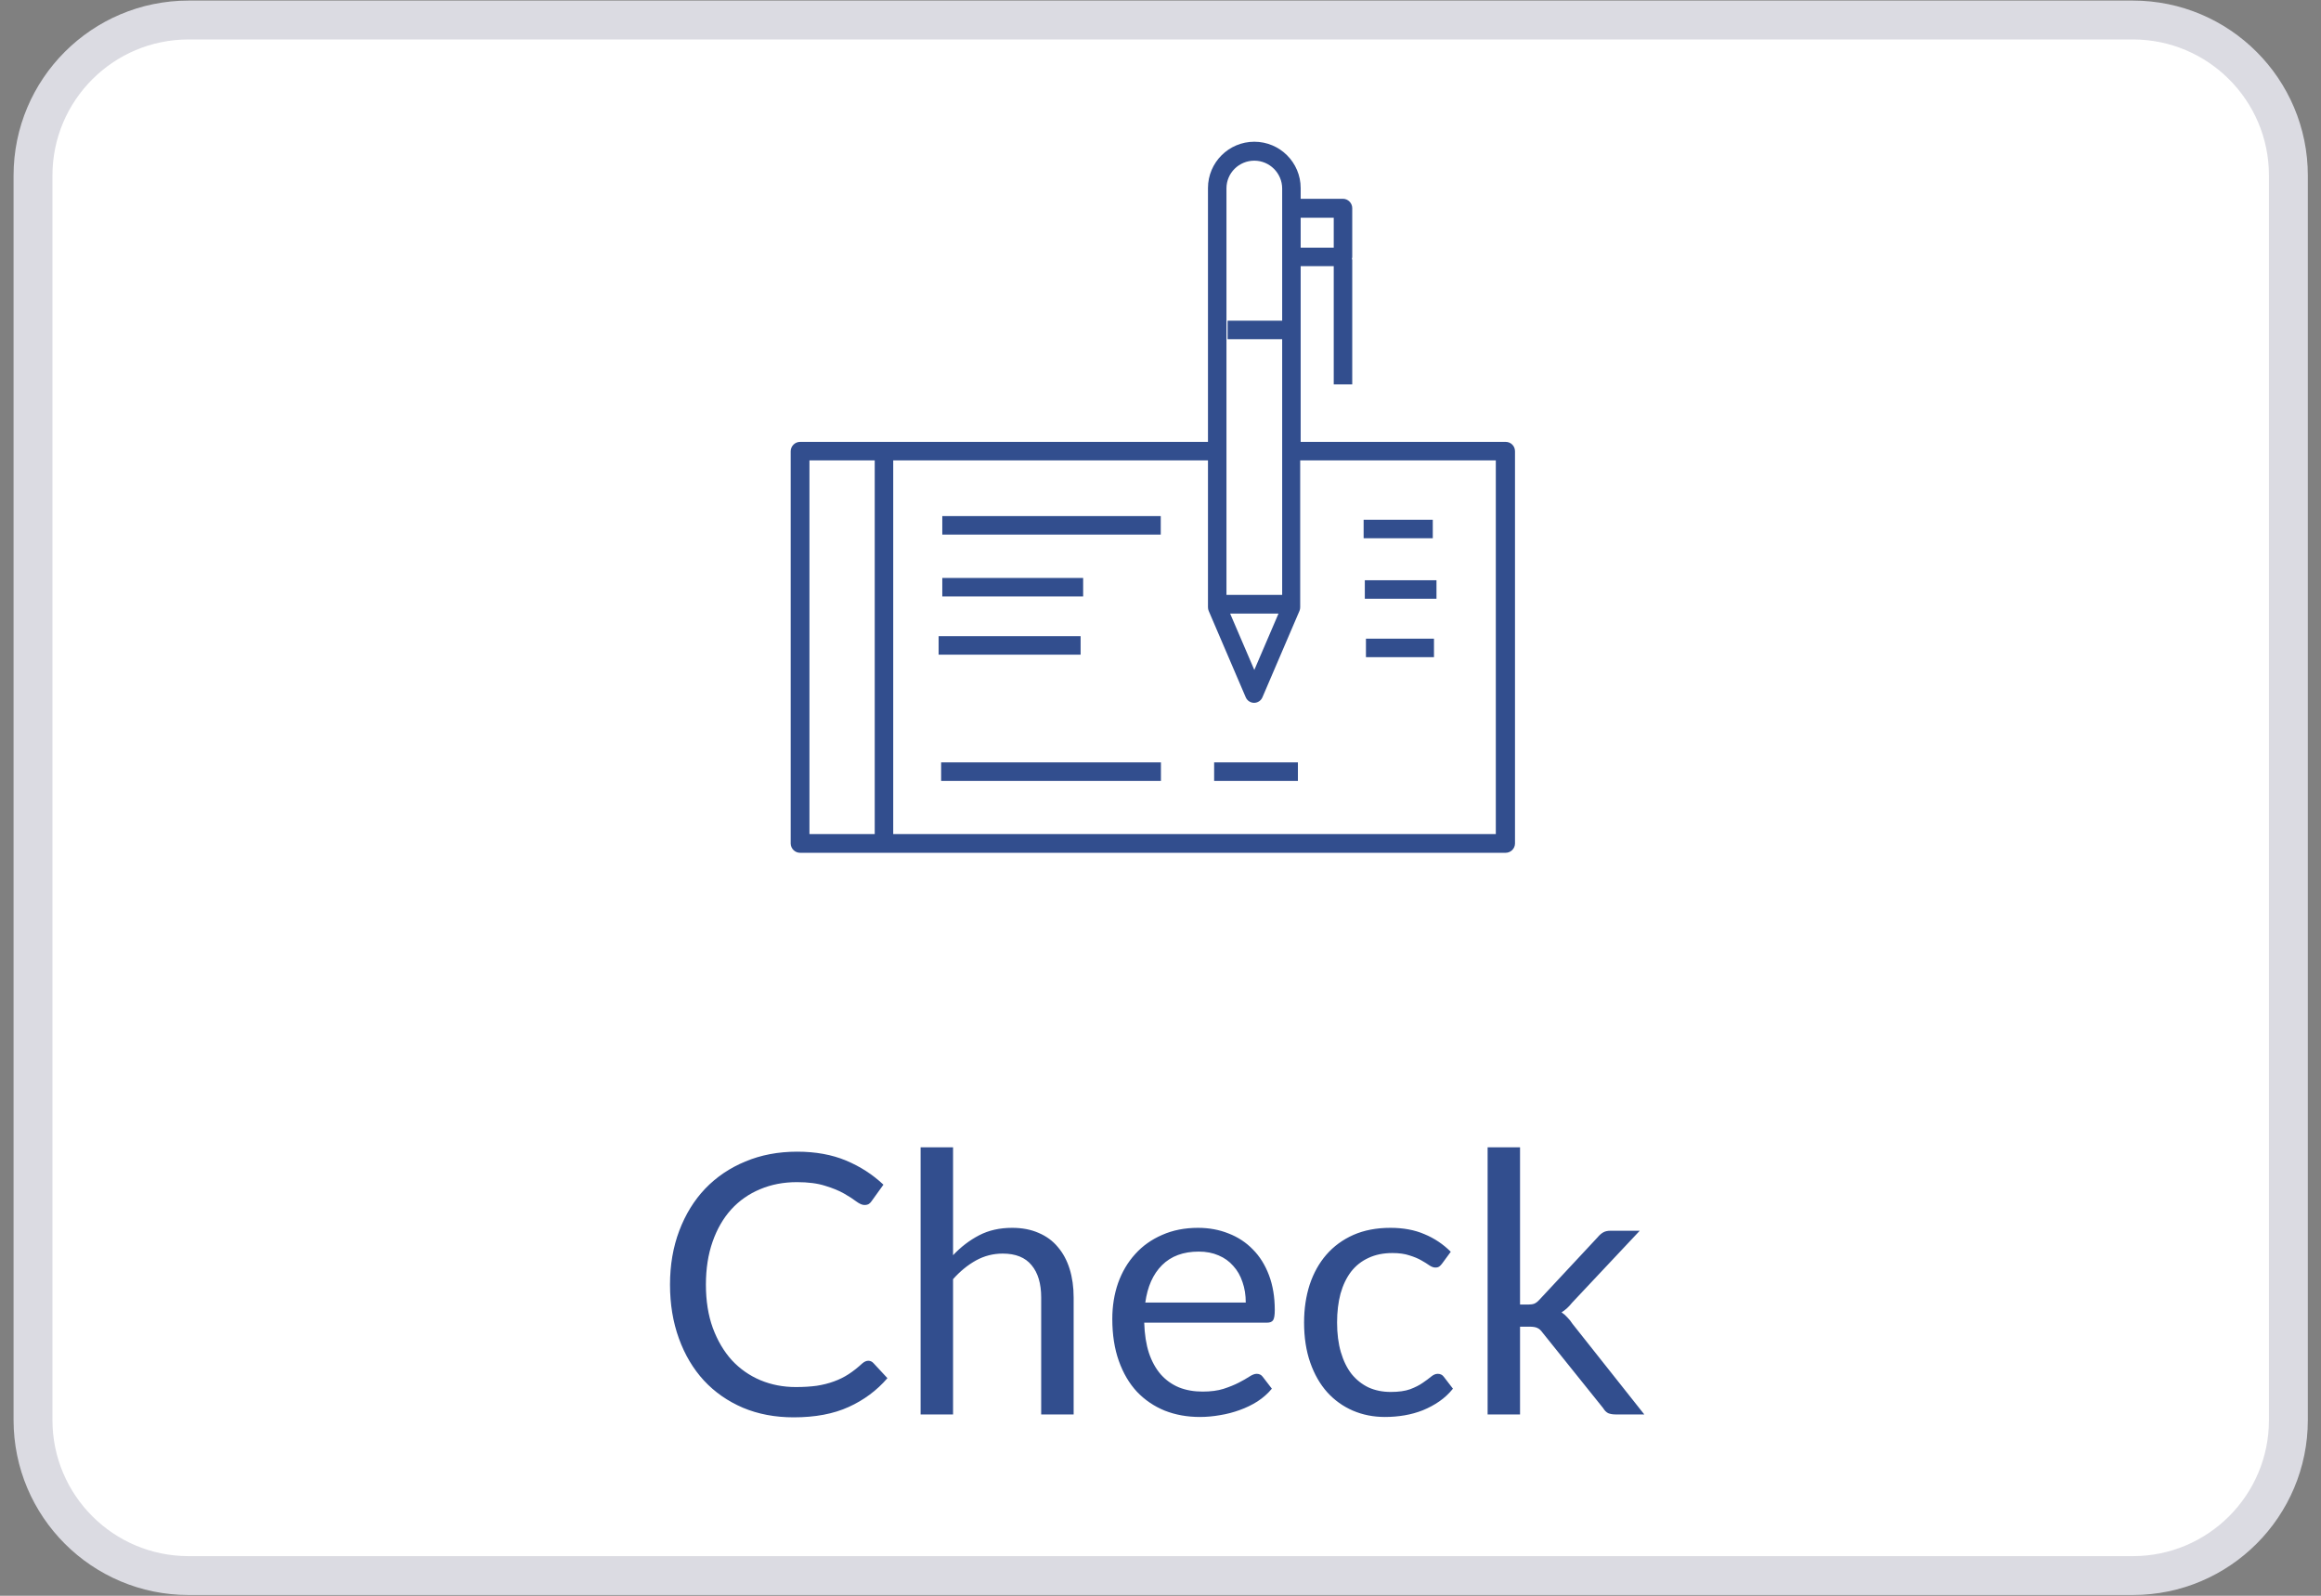 <?xml version="1.0" encoding="UTF-8"?> <svg xmlns="http://www.w3.org/2000/svg" width="64" height="44" viewBox="0 0 64 44" fill="none"><rect x="0" y="0" width="64" height="44" fill="#808080" stroke="none"/><path d="M58.812 0.552H5.199C2.831 0.552 0.91 2.473 0.91 4.841V39.153C0.91 41.522 2.831 43.443 5.199 43.443H58.812C61.181 43.443 63.101 41.522 63.101 39.153V4.841C63.101 2.473 61.181 0.552 58.812 0.552Z" fill="white" stroke="#DBDBE2" stroke-width="1.072"></path><path d="M23.945 37.52C23.998 37.52 24.045 37.542 24.085 37.585L24.47 38C24.177 38.34 23.82 38.605 23.4 38.795C22.983 38.985 22.478 39.08 21.885 39.08C21.372 39.08 20.905 38.992 20.485 38.815C20.065 38.635 19.707 38.385 19.41 38.065C19.113 37.742 18.883 37.355 18.72 36.905C18.557 36.455 18.475 35.96 18.475 35.42C18.475 34.88 18.56 34.385 18.73 33.935C18.9 33.485 19.138 33.098 19.445 32.775C19.755 32.452 20.125 32.202 20.555 32.025C20.985 31.845 21.46 31.755 21.98 31.755C22.49 31.755 22.94 31.837 23.33 32C23.72 32.163 24.063 32.385 24.36 32.665L24.04 33.11C24.02 33.143 23.993 33.172 23.96 33.195C23.93 33.215 23.888 33.225 23.835 33.225C23.775 33.225 23.702 33.193 23.615 33.13C23.528 33.063 23.415 32.99 23.275 32.91C23.135 32.83 22.96 32.758 22.75 32.695C22.54 32.628 22.282 32.595 21.975 32.595C21.605 32.595 21.267 32.66 20.96 32.79C20.653 32.917 20.388 33.102 20.165 33.345C19.945 33.588 19.773 33.885 19.65 34.235C19.527 34.585 19.465 34.98 19.465 35.42C19.465 35.867 19.528 36.265 19.655 36.615C19.785 36.965 19.96 37.262 20.18 37.505C20.403 37.745 20.665 37.928 20.965 38.055C21.268 38.182 21.595 38.245 21.945 38.245C22.158 38.245 22.35 38.233 22.52 38.21C22.693 38.183 22.852 38.143 22.995 38.09C23.142 38.037 23.277 37.97 23.4 37.89C23.527 37.807 23.652 37.708 23.775 37.595C23.832 37.545 23.888 37.52 23.945 37.52ZM26.28 34.61C26.496 34.38 26.736 34.197 27 34.06C27.263 33.923 27.566 33.855 27.91 33.855C28.186 33.855 28.43 33.902 28.64 33.995C28.853 34.085 29.03 34.215 29.17 34.385C29.313 34.552 29.421 34.753 29.495 34.99C29.568 35.227 29.605 35.488 29.605 35.775V39H28.71V35.775C28.71 35.392 28.621 35.095 28.445 34.885C28.271 34.672 28.006 34.565 27.65 34.565C27.386 34.565 27.14 34.628 26.91 34.755C26.683 34.882 26.473 35.053 26.28 35.27V39H25.385V31.635H26.28V34.61ZM34.351 35.915C34.351 35.708 34.321 35.52 34.261 35.35C34.204 35.177 34.119 35.028 34.006 34.905C33.896 34.778 33.761 34.682 33.601 34.615C33.441 34.545 33.259 34.51 33.056 34.51C32.629 34.51 32.291 34.635 32.041 34.885C31.794 35.132 31.641 35.475 31.581 35.915H34.351ZM35.071 38.29C34.961 38.423 34.829 38.54 34.676 38.64C34.523 38.737 34.358 38.817 34.181 38.88C34.008 38.943 33.828 38.99 33.641 39.02C33.454 39.053 33.269 39.07 33.086 39.07C32.736 39.07 32.413 39.012 32.116 38.895C31.823 38.775 31.567 38.602 31.351 38.375C31.137 38.145 30.971 37.862 30.851 37.525C30.731 37.188 30.671 36.802 30.671 36.365C30.671 36.012 30.724 35.682 30.831 35.375C30.941 35.068 31.098 34.803 31.301 34.58C31.504 34.353 31.753 34.177 32.046 34.05C32.339 33.92 32.669 33.855 33.036 33.855C33.339 33.855 33.619 33.907 33.876 34.01C34.136 34.11 34.359 34.257 34.546 34.45C34.736 34.64 34.884 34.877 34.991 35.16C35.097 35.44 35.151 35.76 35.151 36.12C35.151 36.26 35.136 36.353 35.106 36.4C35.076 36.447 35.019 36.47 34.936 36.47H31.551C31.561 36.79 31.604 37.068 31.681 37.305C31.761 37.542 31.871 37.74 32.011 37.9C32.151 38.057 32.318 38.175 32.511 38.255C32.704 38.332 32.921 38.37 33.161 38.37C33.384 38.37 33.576 38.345 33.736 38.295C33.899 38.242 34.039 38.185 34.156 38.125C34.273 38.065 34.369 38.01 34.446 37.96C34.526 37.907 34.594 37.88 34.651 37.88C34.724 37.88 34.781 37.908 34.821 37.965L35.071 38.29ZM39.769 34.835C39.742 34.872 39.716 34.9 39.689 34.92C39.662 34.94 39.626 34.95 39.579 34.95C39.529 34.95 39.474 34.93 39.414 34.89C39.354 34.847 39.279 34.8 39.189 34.75C39.102 34.7 38.994 34.655 38.864 34.615C38.737 34.572 38.581 34.55 38.394 34.55C38.144 34.55 37.924 34.595 37.734 34.685C37.544 34.772 37.384 34.898 37.254 35.065C37.127 35.232 37.031 35.433 36.964 35.67C36.901 35.907 36.869 36.172 36.869 36.465C36.869 36.772 36.904 37.045 36.974 37.285C37.044 37.522 37.142 37.722 37.269 37.885C37.399 38.045 37.554 38.168 37.734 38.255C37.917 38.338 38.122 38.38 38.349 38.38C38.566 38.38 38.744 38.355 38.884 38.305C39.024 38.252 39.139 38.193 39.229 38.13C39.322 38.067 39.399 38.01 39.459 37.96C39.522 37.907 39.584 37.88 39.644 37.88C39.717 37.88 39.774 37.908 39.814 37.965L40.064 38.29C39.954 38.427 39.829 38.543 39.689 38.64C39.549 38.737 39.397 38.818 39.234 38.885C39.074 38.948 38.906 38.995 38.729 39.025C38.552 39.055 38.372 39.07 38.189 39.07C37.872 39.07 37.577 39.012 37.304 38.895C37.034 38.778 36.799 38.61 36.599 38.39C36.399 38.167 36.242 37.893 36.129 37.57C36.016 37.247 35.959 36.878 35.959 36.465C35.959 36.088 36.011 35.74 36.114 35.42C36.221 35.1 36.374 34.825 36.574 34.595C36.777 34.362 37.026 34.18 37.319 34.05C37.616 33.92 37.956 33.855 38.339 33.855C38.696 33.855 39.009 33.913 39.279 34.03C39.552 34.143 39.794 34.305 40.004 34.515L39.769 34.835ZM41.914 31.635V35.97H42.145C42.211 35.97 42.266 35.962 42.309 35.945C42.356 35.925 42.404 35.887 42.455 35.83L44.054 34.115C44.101 34.058 44.15 34.015 44.2 33.985C44.253 33.952 44.323 33.935 44.41 33.935H45.215L43.349 35.92C43.26 36.033 43.163 36.122 43.059 36.185C43.12 36.225 43.173 36.272 43.219 36.325C43.27 36.375 43.316 36.433 43.359 36.5L45.34 39H44.544C44.468 39 44.401 38.988 44.344 38.965C44.291 38.938 44.245 38.892 44.205 38.825L42.539 36.75C42.489 36.68 42.44 36.635 42.389 36.615C42.343 36.592 42.27 36.58 42.169 36.58H41.914V39H41.02V31.635H41.914Z" fill="#324E8E"></path><rect x="20.442" y="3" width="22.695" height="22" fill="white"></rect><path d="M41.517 12.184H35.865V7.338H36.777V10.598H37.287V7.149H37.275C37.281 7.13 37.287 7.105 37.287 7.08V5.739C37.287 5.601 37.174 5.481 37.029 5.481H35.865V5.185C35.865 4.48 35.292 3.908 34.587 3.908C33.882 3.908 33.309 4.48 33.309 5.185V12.184H22.061C21.923 12.184 21.803 12.298 21.803 12.443V23.256C21.803 23.394 21.917 23.514 22.061 23.514H41.517C41.655 23.514 41.775 23.401 41.775 23.256V12.443C41.775 12.298 41.662 12.184 41.517 12.184ZM36.777 6.004V6.828H35.865V6.004H36.777ZM34.587 4.43C35.009 4.43 35.355 4.776 35.355 5.198V8.842H33.85V9.352H35.355V16.402H33.819V5.192C33.819 4.77 34.165 4.43 34.587 4.43ZM35.254 16.918L34.587 18.472L33.92 16.918H35.254ZM22.32 12.694H24.12V22.998H22.32V12.694ZM41.259 22.998H24.63V12.694H33.309V16.741C33.309 16.779 33.316 16.811 33.328 16.842L34.348 19.221C34.386 19.316 34.48 19.379 34.581 19.379C34.681 19.379 34.776 19.316 34.813 19.221L35.833 16.842C35.846 16.811 35.852 16.773 35.852 16.741V12.694H41.246V22.998H41.259Z" fill="#324E8E"></path><path d="M32.012 21.021H25.951V21.531H32.012V21.021Z" fill="#324E8E"></path><path d="M35.789 21.021H33.479V21.531H35.789V21.021Z" fill="#324E8E"></path><path d="M29.797 17.541H25.882V18.051H29.797V17.541Z" fill="#324E8E"></path><path d="M29.867 15.936H25.983V16.446H29.867V15.936Z" fill="#324E8E"></path><path d="M32.007 14.23H25.983V14.74H32.007V14.23Z" fill="#324E8E"></path><path d="M39.541 17.61H37.665V18.12H39.541V17.61Z" fill="#324E8E"></path><path d="M39.61 15.999H37.634V16.509H39.61V15.999Z" fill="#324E8E"></path><path d="M39.508 14.331H37.601V14.841H39.508V14.331Z" fill="#324E8E"></path></svg> 